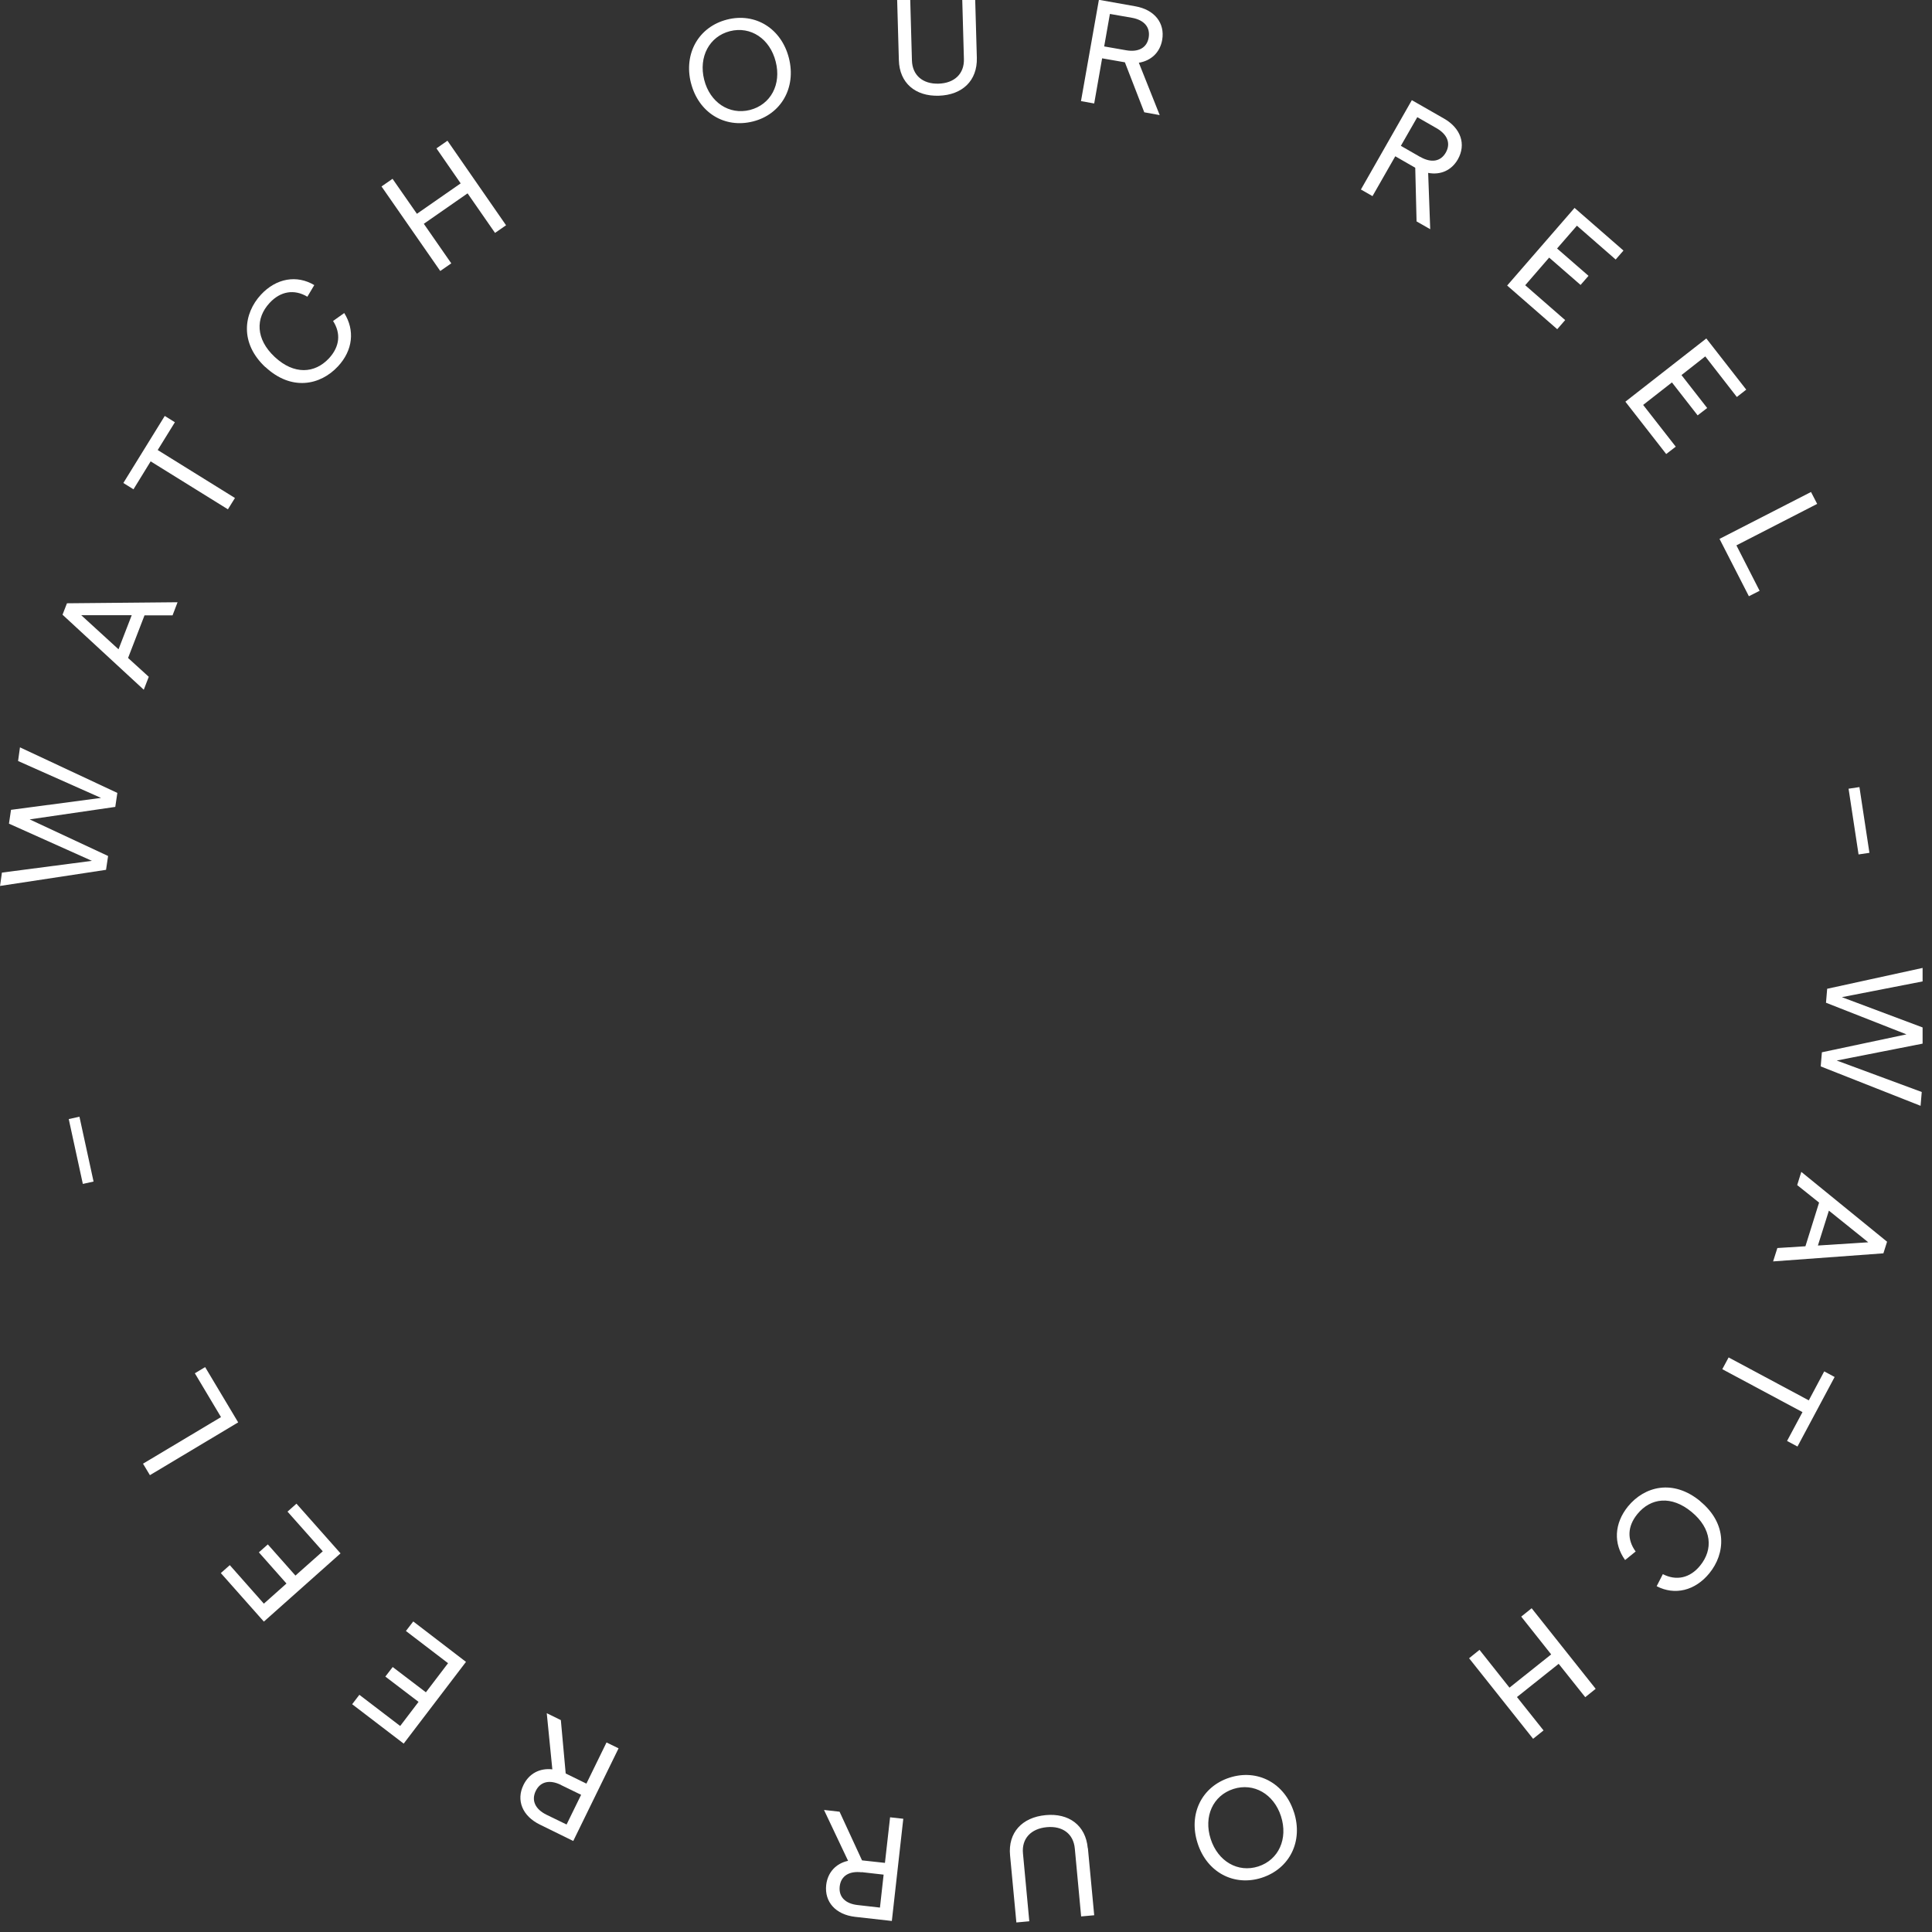 <svg width="136" height="136" viewBox="0 0 136 136" fill="none" xmlns="http://www.w3.org/2000/svg">
<rect x="0" y="0" width="136" height="136" fill="#333333" stroke="none"/>
<g clip-path="url(#clip0_16628_34689)">
<path d="M136.002 67.999L135.919 68.972L129.655 70.193L135.64 72.439L135.557 73.422L129.293 74.654L135.278 76.869L135.196 77.842L128.166 75.068L128.249 74.074L134.203 72.812L128.538 70.586L128.621 69.603L136.012 67.989L136.002 67.999Z" fill="white"/>
<path d="M132.837 87.408L132.579 88.226L124.815 88.795L125.115 87.853L127.09 87.729L128.051 84.655L126.511 83.423L126.8 82.492L132.837 87.408ZM128.744 85.214L127.968 87.677L131.514 87.449L128.733 85.214L128.744 85.214Z" fill="white"/>
<path d="M127.327 98.576L128.413 96.537L129.146 96.931L126.531 101.826L125.797 101.433L126.883 99.404L121.238 96.382L121.683 95.554L127.327 98.576Z" fill="white"/>
<path d="M119.689 105.686C121.611 107.269 121.467 109.36 120.319 110.757C119.317 111.979 117.89 112.32 116.618 111.658L117.053 110.809C118.004 111.296 118.965 111.089 119.678 110.209C120.609 109.07 120.505 107.611 119.079 106.431C117.652 105.251 116.195 105.437 115.264 106.576C114.551 107.445 114.53 108.387 115.14 109.215L114.396 109.816C113.569 108.667 113.621 107.249 114.603 106.038C115.76 104.63 117.766 104.092 119.689 105.676L119.689 105.686Z" fill="white"/>
<path d="M107.921 122.4L103.414 116.729L104.148 116.139L106.257 118.799L109.193 116.459L107.084 113.799L107.818 113.21L112.325 118.881L111.591 119.471L109.72 117.122L106.784 119.461L108.655 121.81L107.921 122.4Z" fill="white"/>
<path d="M91.084 127.554C91.746 129.604 90.795 131.539 88.82 132.181C86.867 132.812 84.954 131.798 84.303 129.749C83.641 127.699 84.592 125.764 86.556 125.133C88.52 124.501 90.433 125.516 91.084 127.565L91.084 127.554ZM86.825 125.93C85.378 126.395 84.716 127.875 85.223 129.449C85.729 131.022 87.135 131.85 88.582 131.384C90.009 130.918 90.681 129.438 90.174 127.855C89.668 126.281 88.252 125.474 86.825 125.93Z" fill="white"/>
<path d="M76.581 130.101L77.025 134.821L76.105 134.904L75.66 130.132C75.567 129.077 74.782 128.518 73.686 128.621C72.58 128.725 71.908 129.418 72.011 130.474L72.456 135.245L71.546 135.328L71.102 130.608C70.947 129.004 71.949 127.928 73.603 127.773C75.237 127.617 76.425 128.487 76.57 130.091L76.581 130.101Z" fill="white"/>
<path d="M62.78 135.223L60.196 134.933C58.831 134.778 58.025 133.887 58.159 132.687C58.262 131.807 58.841 131.176 59.699 130.989L58.004 127.408L59.1 127.533L60.681 130.958L62.294 131.134L62.656 127.926L63.586 128.029L62.78 135.223ZM60.65 131.797C59.772 131.693 59.193 132.056 59.11 132.79C59.027 133.525 59.503 134.012 60.392 134.105L61.943 134.281L62.201 131.962L60.65 131.786L60.65 131.797Z" fill="white"/>
<path d="M40.349 129.592L38.012 128.443C36.772 127.843 36.317 126.725 36.855 125.638C37.247 124.841 38.002 124.448 38.881 124.551L38.488 120.598L39.48 121.084L39.821 124.841L41.279 125.555L42.695 122.657L43.543 123.071L40.359 129.581L40.349 129.592ZM39.491 125.648C38.695 125.255 38.033 125.41 37.712 126.073C37.392 126.735 37.671 127.356 38.477 127.749L39.883 128.433L40.907 126.342L39.501 125.659L39.491 125.648Z" fill="white"/>
<path d="M28.419 122.74L24.79 119.966L25.297 119.303L28.17 121.498L29.463 119.8L27.126 118.02L27.643 117.347L29.98 119.127L31.54 117.078L28.574 114.811L29.09 114.139L32.802 116.985L28.408 122.75L28.419 122.74Z" fill="white"/>
<path d="M18.574 114.15L15.545 110.734L16.176 110.175L18.574 112.887L20.166 111.469L18.223 109.275L18.853 108.716L20.797 110.91L22.72 109.202L20.239 106.408L20.869 105.849L23.971 109.347L18.564 114.16L18.574 114.15Z" fill="white"/>
<path d="M10.553 103.842L10.067 103.034L15.557 99.754L13.716 96.669L14.44 96.234L16.766 100.126L10.553 103.842Z" fill="white"/>
<path d="M5.831 83.34L4.839 78.775L5.593 78.61L6.586 83.174L5.831 83.34Z" fill="white"/>
<path d="M0 62.389L0.135 61.426L6.471 60.598L0.631 57.98L0.775 57.007L7.112 56.168L1.272 53.57L1.406 52.608L8.26 55.816L8.115 56.8L2.088 57.679L7.609 60.257L7.464 61.23L-0.021 62.368L0 62.389Z" fill="white"/>
<path d="M4.404 43.264L4.714 42.467L12.499 42.394L12.147 43.316L10.173 43.316L9.015 46.317L10.472 47.642L10.121 48.553L4.404 43.274L4.404 43.264ZM8.343 45.706L9.273 43.305L5.717 43.305L8.343 45.706Z" fill="white"/>
<path d="M10.605 32.477L9.396 34.444L8.683 33.999L11.598 29.279L12.311 29.724L11.102 31.68L16.539 35.055L16.043 35.852L10.605 32.477Z" fill="white"/>
<path d="M18.68 25.845C16.861 24.147 17.14 22.067 18.37 20.742C19.445 19.583 20.893 19.334 22.123 20.069L21.637 20.887C20.717 20.338 19.745 20.494 18.98 21.322C17.978 22.398 17.988 23.868 19.342 25.13C20.696 26.393 22.154 26.3 23.157 25.224C23.922 24.396 24.004 23.464 23.446 22.595L24.232 22.036C24.986 23.236 24.852 24.654 23.787 25.793C22.547 27.128 20.51 27.542 18.68 25.834L18.68 25.845Z" fill="white"/>
<path d="M31.498 9.906L35.623 15.857L34.847 16.395L32.914 13.611L29.834 15.754L31.767 18.538L30.991 19.076L26.856 13.125L27.632 12.587L29.348 15.05L32.428 12.908L30.723 10.444L31.498 9.906Z" fill="white"/>
<path d="M48.639 5.849C48.112 3.758 49.187 1.885 51.182 1.377C53.177 0.87 55.007 2.009 55.534 4.089C56.062 6.169 54.986 8.053 53.002 8.55C50.996 9.057 49.166 7.919 48.639 5.838L48.639 5.849ZM52.785 7.743C54.252 7.37 55.017 5.942 54.604 4.338C54.201 2.733 52.846 1.822 51.379 2.195C49.931 2.568 49.166 4.006 49.569 5.611C49.973 7.215 51.337 8.105 52.785 7.743Z" fill="white"/>
<path d="M63.274 4.233L63.14 -0.507L64.06 -0.538L64.194 4.254C64.225 5.31 64.969 5.921 66.065 5.889C67.171 5.858 67.885 5.206 67.853 4.151L67.719 -0.641L68.629 -0.672L68.763 4.068C68.805 5.683 67.74 6.686 66.086 6.738C64.442 6.79 63.315 5.848 63.274 4.233Z" fill="white"/>
<path d="M77.355 -0.013L79.919 0.443C81.273 0.681 82.017 1.622 81.81 2.813C81.655 3.692 81.035 4.272 80.167 4.417L81.635 8.102L80.549 7.905L79.185 4.386L77.582 4.106L77.024 7.284L76.094 7.118L77.355 -0.013ZM79.267 3.537C80.146 3.692 80.735 3.361 80.859 2.647C80.983 1.923 80.549 1.405 79.671 1.25L78.13 0.981L77.727 3.268L79.267 3.537Z" fill="white"/>
<path d="M99.376 7.047L101.64 8.341C102.839 9.024 103.221 10.163 102.622 11.219C102.177 11.995 101.402 12.336 100.533 12.171L100.678 16.135L99.717 15.586L99.624 11.808L98.218 11.001L96.615 13.806L95.799 13.34L99.386 7.047L99.376 7.047ZM99.975 11.043C100.75 11.488 101.412 11.374 101.774 10.742C102.136 10.101 101.898 9.469 101.123 9.024L99.768 8.248L98.611 10.266L99.965 11.043L99.975 11.043Z" fill="white"/>
<path d="M110.849 14.645L114.281 17.637L113.733 18.268L111.004 15.887L109.608 17.492L111.821 19.417L111.262 20.058L109.05 18.133L107.365 20.079L110.177 22.532L109.619 23.174L106.094 20.1L110.839 14.635L110.849 14.645Z" fill="white"/>
<path d="M120.122 23.836L122.924 27.428L122.262 27.945L120.04 25.088L118.365 26.403L120.174 28.721L119.502 29.239L117.693 26.92L115.667 28.504L117.962 31.443L117.29 31.961L114.416 28.276L120.112 23.826L120.122 23.836Z" fill="white"/>
<path d="M127.483 34.633L127.917 35.471L122.232 38.39L123.865 41.588L123.11 41.971L121.043 37.934L127.483 34.633Z" fill="white"/>
<path d="M130.892 55.406L131.595 60.033L130.83 60.147L130.127 55.52L130.892 55.406Z" fill="white"/>
</g>
<defs>
<clipPath id="clip0_16628_34689">
<rect width="135.338" height="135.338" fill="white" transform="translate(0 135.338) rotate(-90)"/>
</clipPath>
</defs>
</svg>
